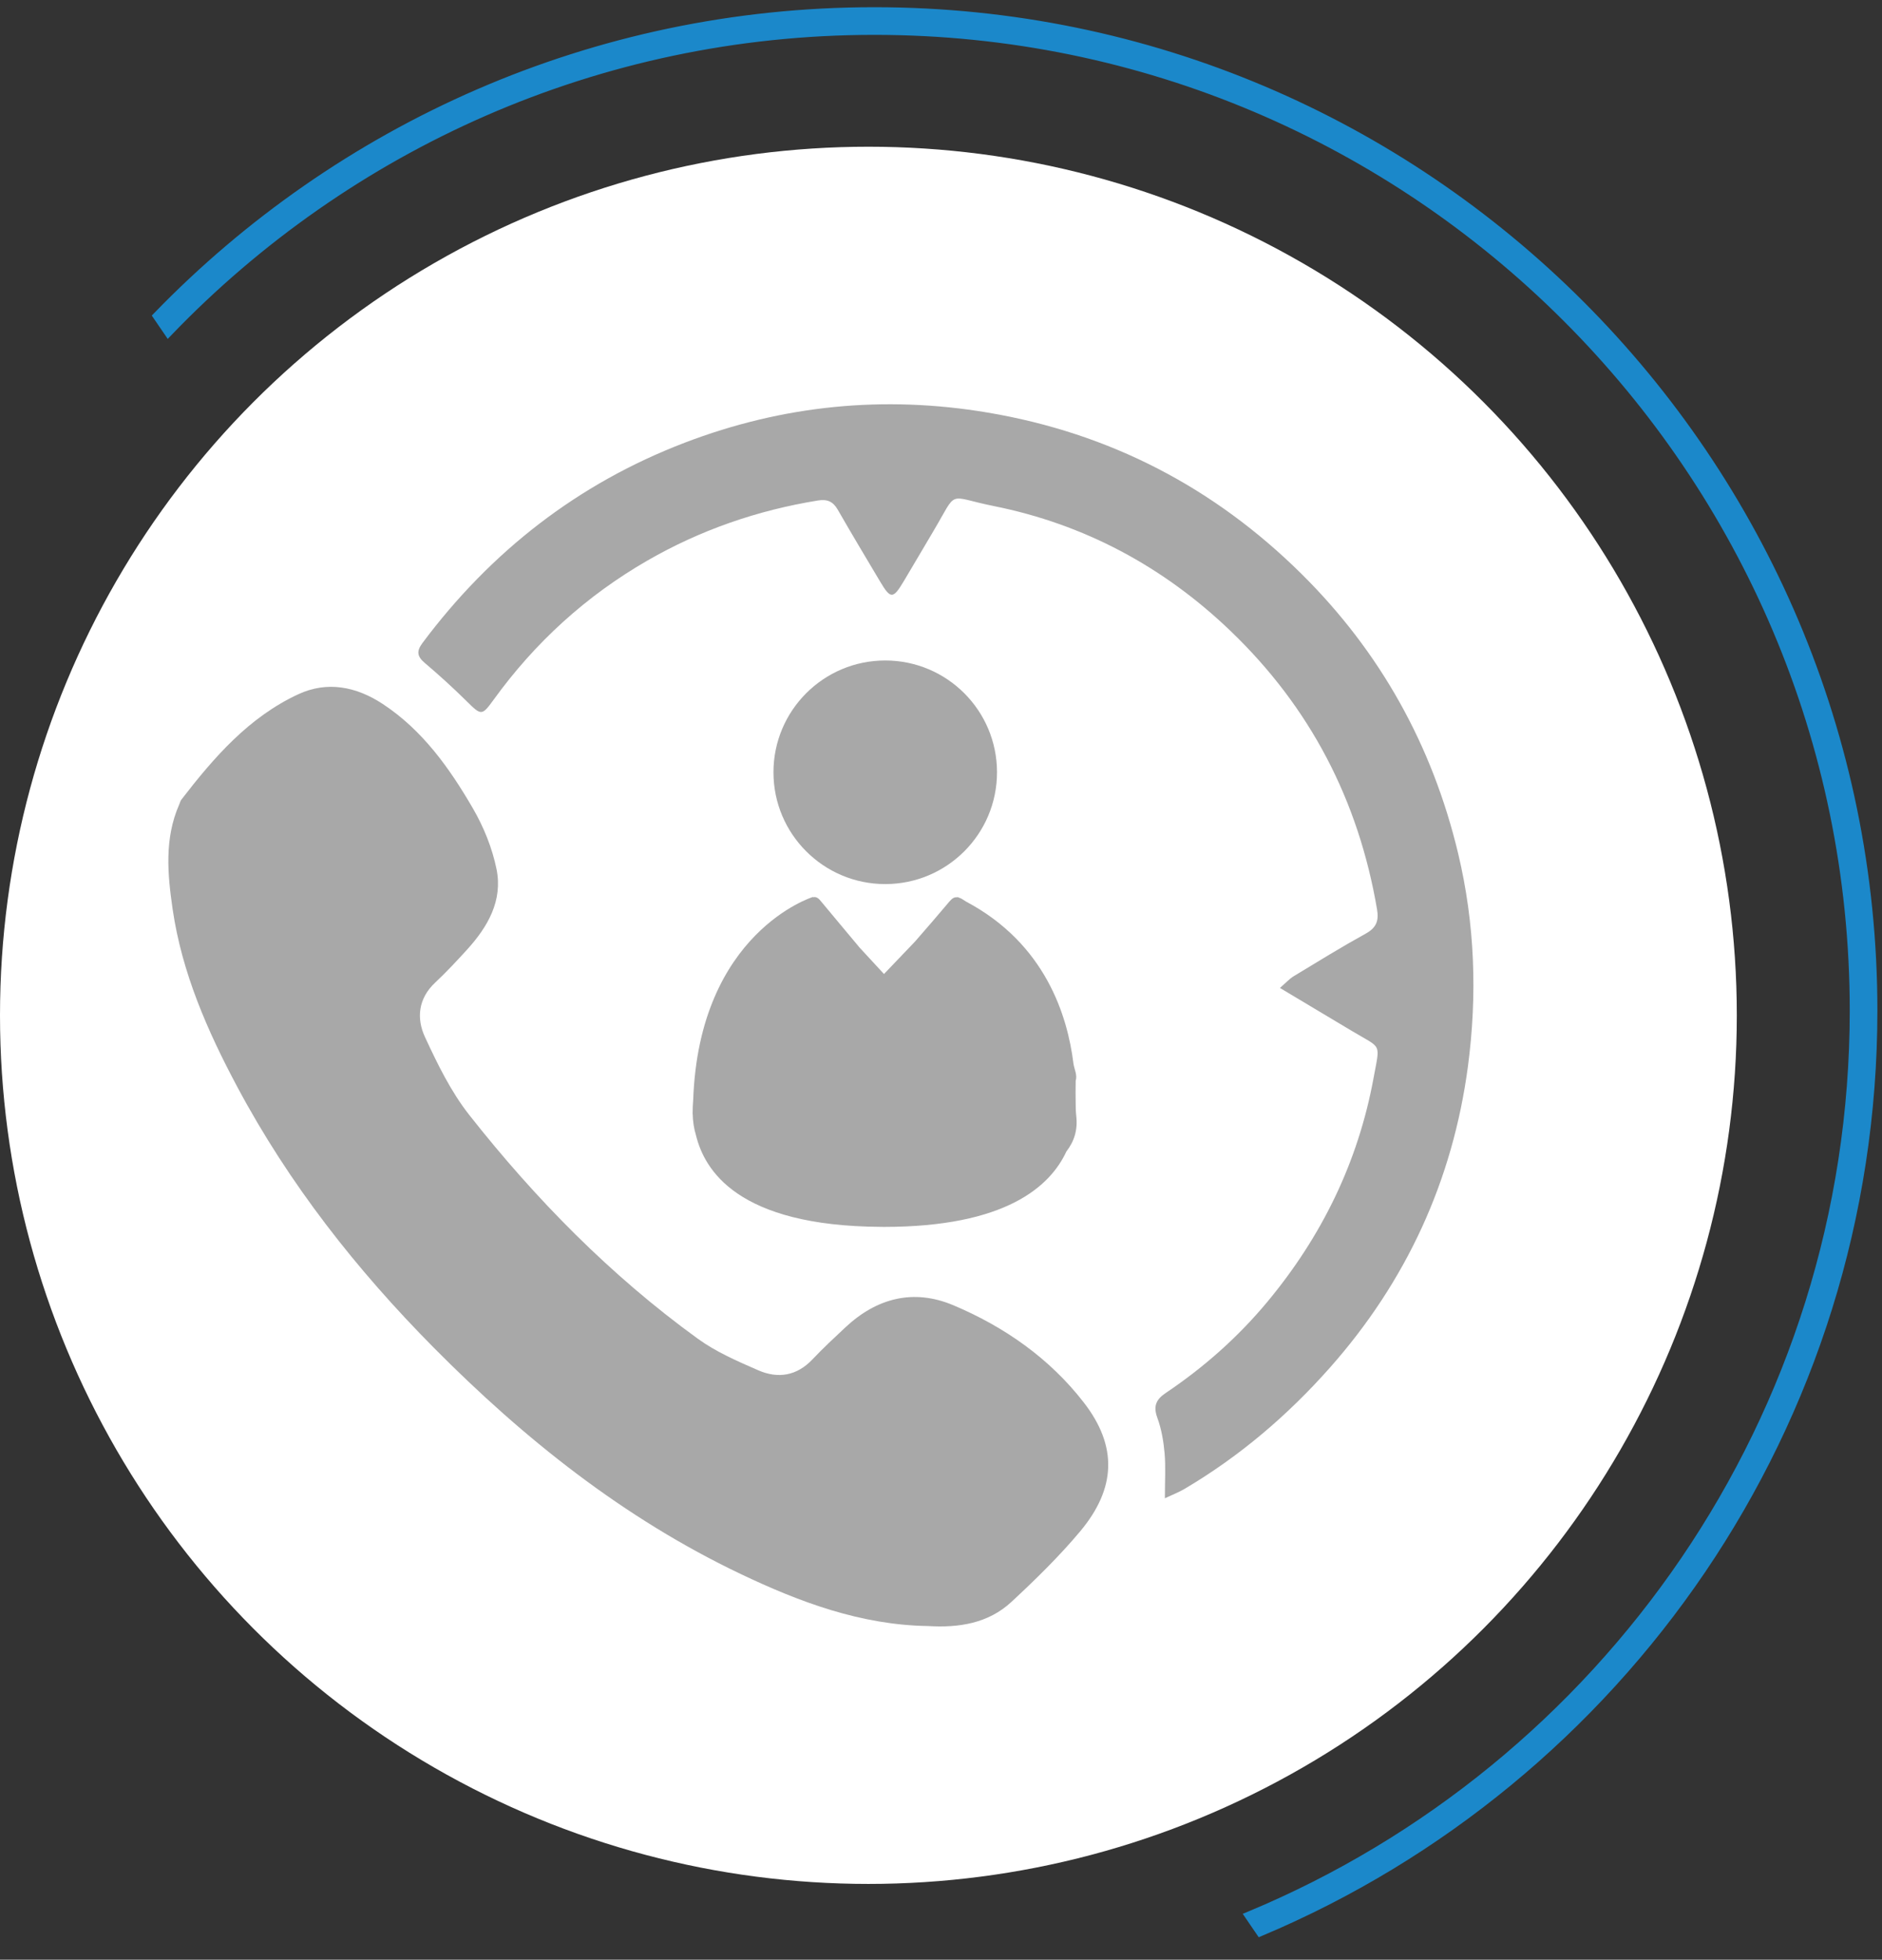 <?xml version="1.0" encoding="utf-8"?>
<!-- Generator: Adobe Illustrator 17.0.0, SVG Export Plug-In . SVG Version: 6.00 Build 0)  -->
<!DOCTYPE svg PUBLIC "-//W3C//DTD SVG 1.1//EN" "http://www.w3.org/Graphics/SVG/1.1/DTD/svg11.dtd">
<svg version="1.1" id="Livello_1" xmlns="http://www.w3.org/2000/svg" xmlns:xlink="http://www.w3.org/1999/xlink" x="0px" y="0px"
	 width="102.09px" height="106.28px" viewBox="0 0 102.09 106.28" enable-background="new 0 0 102.09 106.28" xml:space="preserve">
<rect x="0" y="0" width="102.09" height="106.28" fill="#333333" stroke="none"/>
<circle fill="#FFFFFF" cx="47.107" cy="55.064" r="47.107"/>
<path fill="none" d="M98.811,54.35c0-28.789-23.421-52.211-52.211-52.211c-14.749,0-28.079,6.157-37.583,16.025l58.506,84.008
	C85.922,94.09,98.811,75.702,98.811,54.35z"/>
<path fill="none" d="M100.59,54.805c0-29.315-23.85-53.164-53.164-53.164c-15.031,0-28.615,6.281-38.294,16.343l58.662,85.921
	C87.029,95.896,100.59,76.907,100.59,54.805z"/>
<path fill="#1B88CA" stroke="#1B88CA" stroke-width="0.5" stroke-miterlimit="10" d="M101.59,54.805
	c0-29.866-24.298-54.164-54.164-54.164c-15.239,0-29.019,6.336-38.871,16.5l0.576,0.844C18.81,7.922,32.394,1.641,47.426,1.641
	c29.314,0,53.164,23.849,53.164,53.164c0,22.102-13.561,41.091-32.797,49.101l0.578,0.847
	C87.866,96.546,101.59,77.249,101.59,54.805z"/>
<g>
	<path fill="#A8A8A8" d="M51.719,70.789c-2.161-0.912-4.157-0.399-5.864,1.201c-0.605,0.567-1.215,1.131-1.783,1.733
		c-0.85,0.9-1.87,1.056-2.936,0.593c-1.132-0.492-2.294-0.997-3.285-1.715c-4.727-3.427-8.793-7.561-12.396-12.134
		c-0.994-1.262-1.724-2.761-2.404-4.23c-0.468-1.011-0.363-2.089,0.556-2.949c0.604-0.566,1.171-1.174,1.729-1.787
		c1.124-1.236,1.945-2.657,1.599-4.363c-0.233-1.146-0.698-2.294-1.288-3.308c-1.265-2.175-2.723-4.226-4.878-5.647
		c-1.435-0.946-3.012-1.263-4.586-0.533c-2.681,1.242-4.573,3.421-6.34,5.711c-0.058,0.075-0.081,0.177-0.12,0.266
		c-0.816,1.851-0.633,3.802-0.357,5.689c0.502,3.434,1.883,6.59,3.508,9.633c2.814,5.268,6.467,9.912,10.657,14.141
		c4.904,4.949,10.301,9.245,16.628,12.263c3.225,1.538,6.547,2.776,10.184,2.832c1.668,0.102,3.262-0.142,4.518-1.306
		c1.302-1.208,2.583-2.459,3.723-3.817c1.965-2.341,2.043-4.627,0.213-6.993C56.94,73.67,54.492,71.959,51.719,70.789z"/>
	<path fill="#A8A8A8" d="M79.097,46.283c-1.403-5.87-4.234-10.942-8.502-15.164c-4.732-4.682-10.397-7.627-17.006-8.742
		c-5.646-0.953-11.137-0.399-16.449,1.633c-5.783,2.213-10.506,5.889-14.219,10.856c-0.342,0.457-0.294,0.737,0.132,1.097
		c0.78,0.659,1.535,1.35,2.262,2.067c0.791,0.781,0.823,0.801,1.464-0.085c2.247-3.104,5.018-5.63,8.34-7.544
		c2.881-1.66,5.97-2.725,9.25-3.258c0.513-0.083,0.823,0.059,1.078,0.503c0.752,1.31,1.529,2.607,2.302,3.905
		c0.563,0.945,0.696,0.942,1.274-0.026c0.538-0.899,1.065-1.805,1.601-2.706c1.374-2.31,0.684-1.896,3.288-1.373
		c4.909,0.985,9.195,3.283,12.824,6.758c4.337,4.153,6.959,9.208,7.963,15.12c0.104,0.61-0.039,0.991-0.61,1.306
		c-1.322,0.73-2.609,1.523-3.901,2.306c-0.245,0.149-0.444,0.373-0.758,0.643c1.399,0.836,2.651,1.58,3.9,2.331
		c1.641,0.986,1.537,0.601,1.185,2.526c-0.841,4.591-2.818,8.631-5.796,12.201c-1.589,1.904-3.43,3.529-5.485,4.909
		c-0.525,0.352-0.684,0.716-0.453,1.347c0.223,0.609,0.336,1.273,0.393,1.922c0.065,0.743,0.015,1.496,0.015,2.441
		c0.456-0.215,0.766-0.332,1.048-0.498c2.985-1.76,5.589-3.976,7.888-6.567c4.165-4.695,6.68-10.171,7.504-16.361
		C80.139,53.977,80.011,50.109,79.097,46.283z"/>
	<path fill="#A8A8A8" d="M37.602,59.668c-0.02,0.229-0.031,0.456-0.029,0.677c0,0.014-0.002,0.025-0.002,0.039
		c0.002,0.013,0.003,0.029,0.005,0.043c0.011,0.398,0.066,0.78,0.178,1.142c0.453,1.849,2.206,4.927,10.049,4.967
		c0.025,0,0.049,0.001,0.074,0.001c0.026,0,0.05,0.001,0.076,0.001c6.612,0,9.017-2.2,9.893-4.088
		c0.425-0.552,0.623-1.16,0.536-1.933c-0.029-0.256-0.031-0.515-0.032-0.774c0-0.132-0.001-0.294-0.005-0.473
		c0.003-0.218,0.008-0.436,0.006-0.654c0.098-0.325-0.073-0.616-0.119-0.922c-0.001-0.004-0.002-0.008-0.002-0.012
		c-0.319-2.579-1.512-6.496-5.821-8.784c-0.081-0.047-0.151-0.102-0.233-0.148c-0.065-0.036-0.122-0.059-0.176-0.075
		c-0.019-0.009-0.034-0.02-0.052-0.029l-0.017,0.018c-0.153-0.021-0.277,0.047-0.428,0.227c-0.615,0.734-1.244,1.456-1.873,2.179
		l-1.673,1.749c-0.004,0-0.009-0.004-0.013-0.005l-1.316-1.425c-0.71-0.856-1.429-1.704-2.138-2.561
		c-0.127-0.153-0.245-0.197-0.384-0.169l-0.012-0.013C44.096,48.646,37.92,50.549,37.602,59.668z"/>
	<circle fill="#A8A8A8" cx="48.02" cy="41.883" r="6.063"/>
</g>
</svg>
